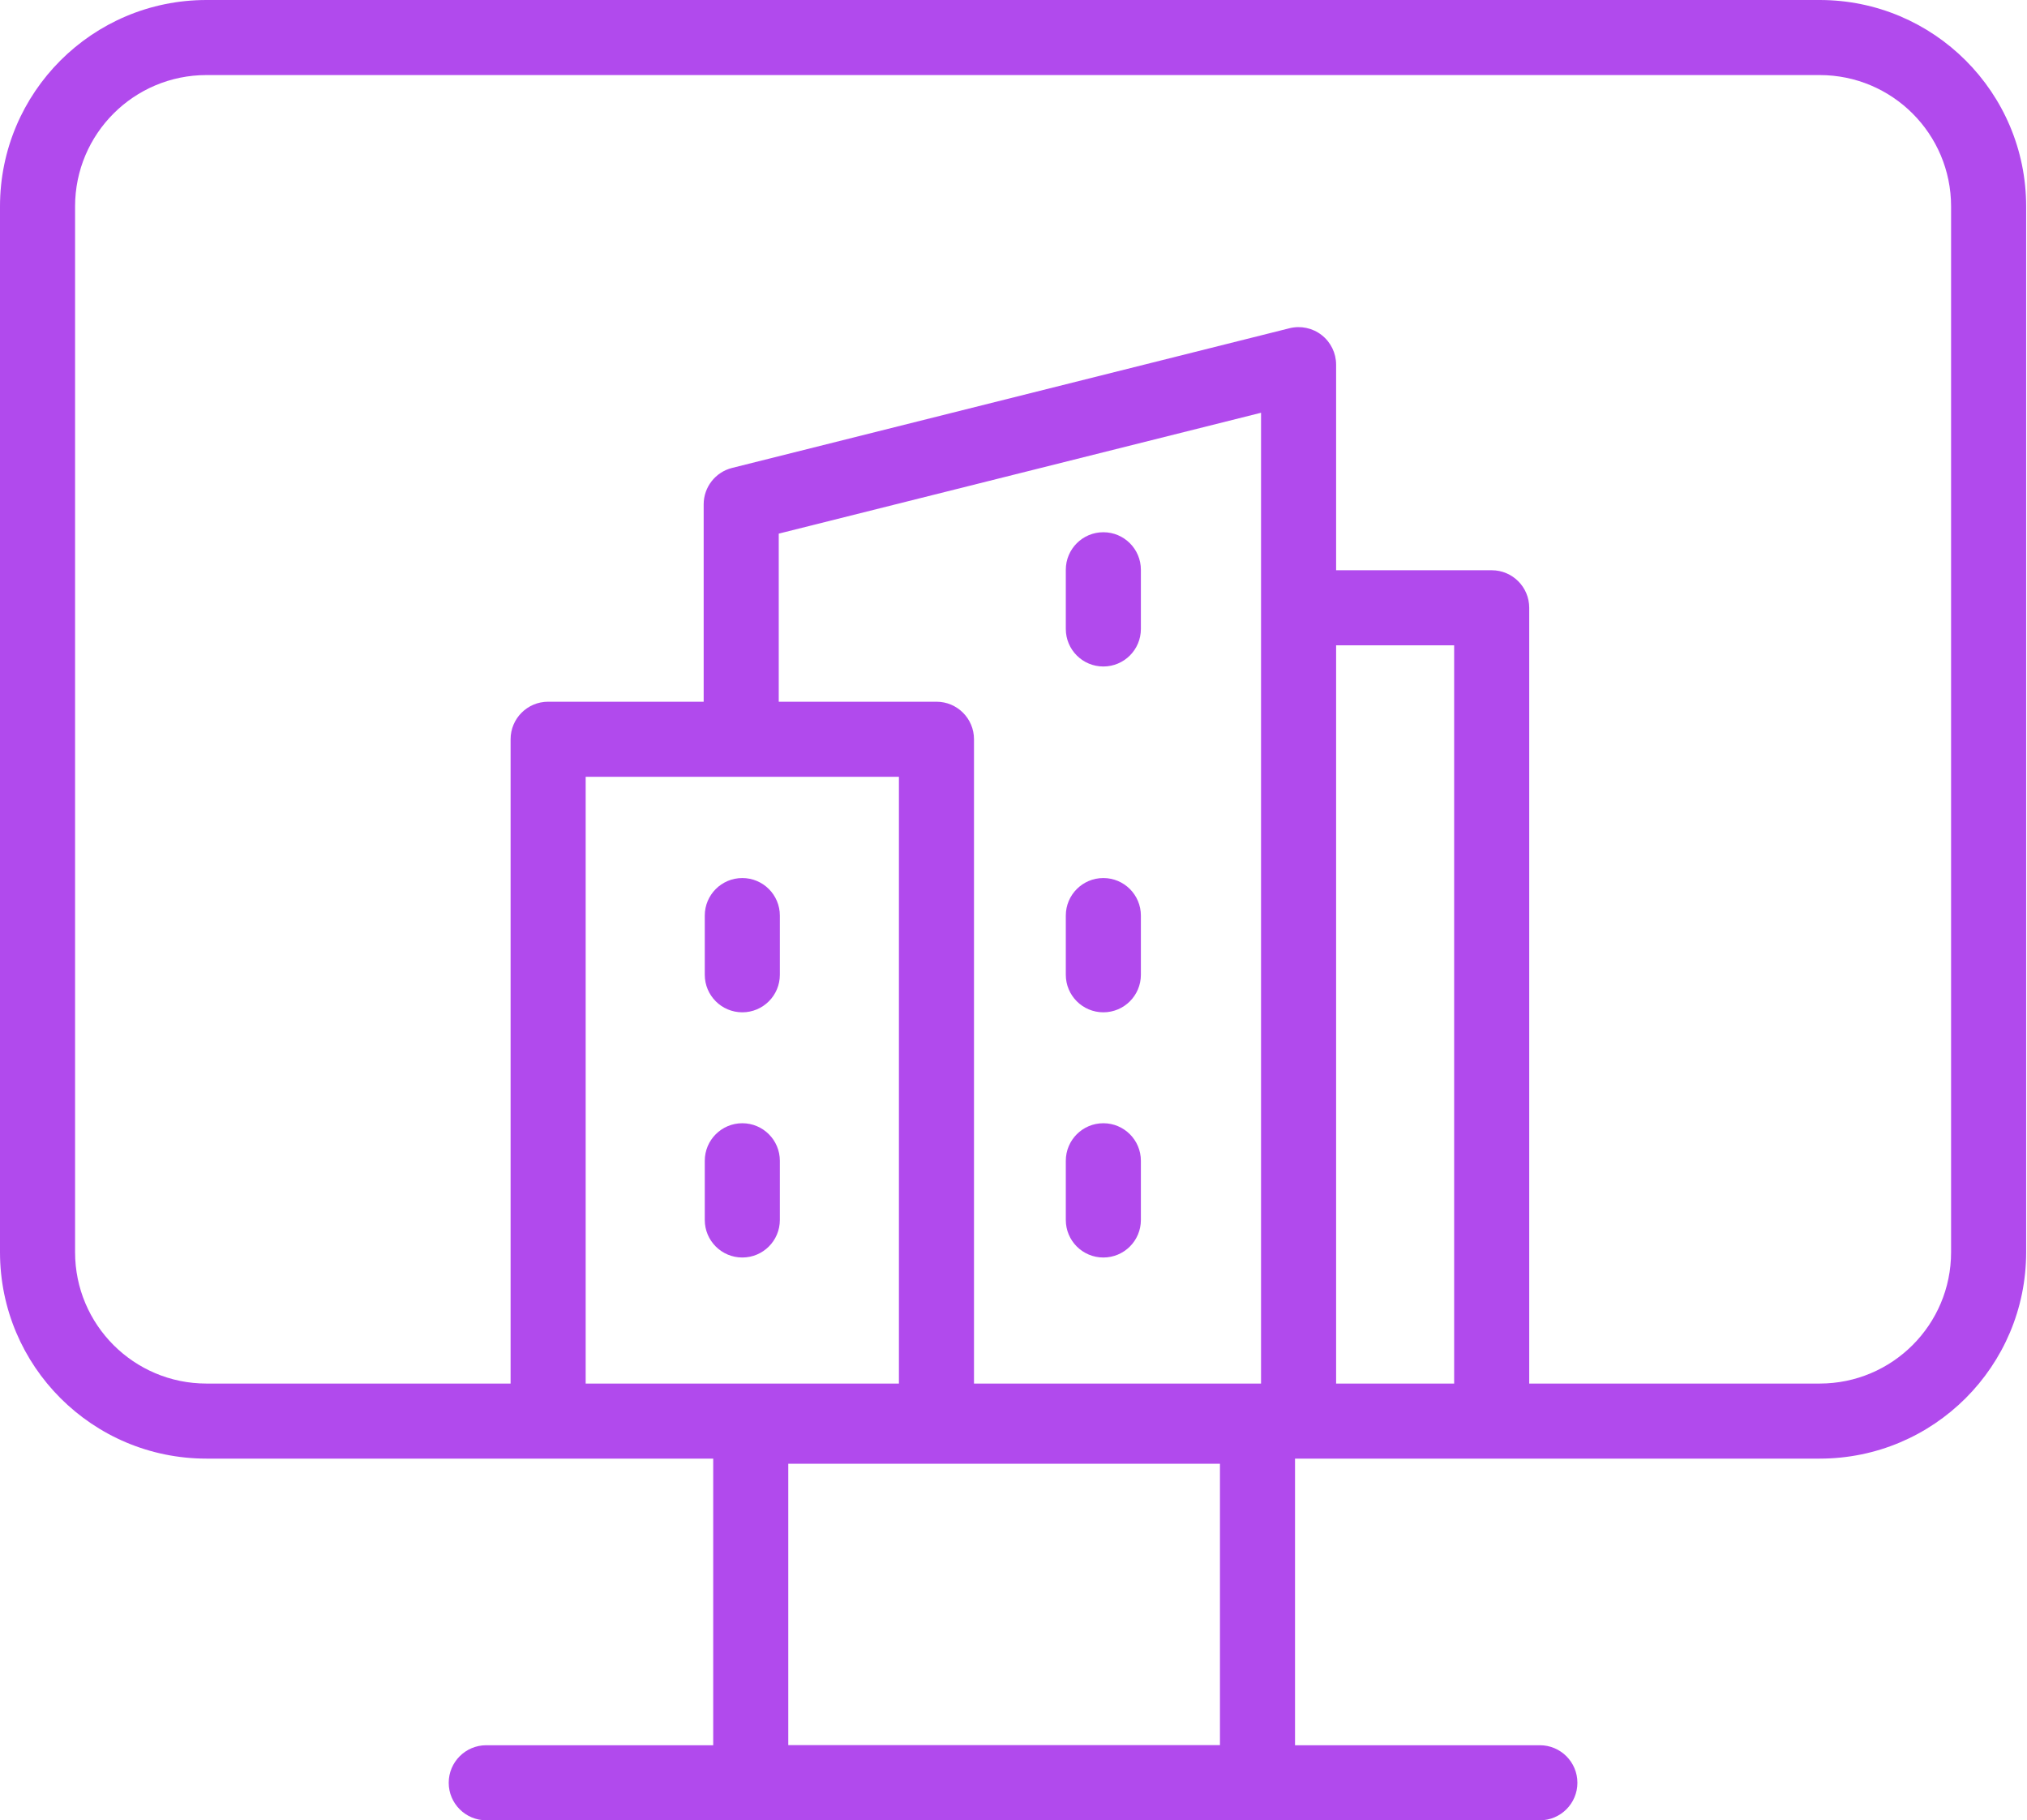 <svg width="108" height="97" viewBox="0 0 108 97" fill="none" xmlns="http://www.w3.org/2000/svg">
<path fill-rule="evenodd" clip-rule="evenodd" d="M71.189 19.432C71.189 18.816 70.905 18.234 70.419 17.855C69.934 17.476 69.3 17.342 68.703 17.492L39.006 24.935C38.116 25.158 37.492 25.958 37.492 26.875V37.393H29.205C28.101 37.393 27.205 38.288 27.205 39.393V76H31.205V41.393H47.895V76H51.895V39.393C51.895 38.288 51 37.393 49.895 37.393H41.492V28.436L67.189 21.995V76H71.189V34.387H77.478V75.999H81.478V32.387C81.478 31.282 80.583 30.387 79.478 30.387H71.189V19.432ZM37.551 51.944C37.551 53.048 38.446 53.944 39.551 53.944C40.655 53.944 41.551 53.048 41.551 51.944V48.789C41.551 47.684 40.655 46.789 39.551 46.789C38.446 46.789 37.551 47.684 37.551 48.789V51.944ZM39.551 67.01C38.446 67.01 37.551 66.115 37.551 65.01V61.855C37.551 60.751 38.446 59.855 39.551 59.855C40.655 59.855 41.551 60.751 41.551 61.855V65.01C41.551 66.115 40.655 67.01 39.551 67.01ZM56.787 51.944C56.787 53.048 57.682 53.944 58.787 53.944C59.892 53.944 60.787 53.048 60.787 51.944V48.789C60.787 47.684 59.892 46.789 58.787 46.789C57.682 46.789 56.787 47.684 56.787 48.789V51.944ZM58.787 35.516C57.682 35.516 56.787 34.621 56.787 33.516V30.362C56.787 29.257 57.682 28.362 58.787 28.362C59.892 28.362 60.787 29.257 60.787 30.362V33.516C60.787 34.621 59.892 35.516 58.787 35.516ZM56.787 65.01C56.787 66.115 57.682 67.01 58.787 67.01C59.892 67.01 60.787 66.115 60.787 65.01V61.855C60.787 60.751 59.892 59.855 58.787 59.855C57.682 59.855 56.787 60.751 56.787 61.855V65.01Z" fill="#B14AED"/>
<path fill-rule="evenodd" clip-rule="evenodd" d="M96.954 4H11C7.134 4 4 7.134 4 11V66.727C4 70.593 7.134 73.727 11 73.727H96.954C100.821 73.727 103.955 70.593 103.955 66.727V11C103.955 7.134 100.821 4 96.954 4ZM11 0C4.925 0 0 4.925 0 11V66.727C0 72.802 4.925 77.727 11 77.727H96.954C103.03 77.727 107.955 72.802 107.955 66.727V11C107.955 4.925 103.03 0 96.954 0H11Z" fill="#B14AED"/>
<path fill-rule="evenodd" clip-rule="evenodd" d="M38 74H69V97H38V74ZM42 78V93H65V78H42Z" fill="#B14AED"/>
<path fill-rule="evenodd" clip-rule="evenodd" d="M23.908 95C23.908 93.895 24.804 93 25.908 93L82.045 93C83.149 93 84.045 93.895 84.045 95C84.045 96.105 83.149 97 82.045 97L25.908 97C24.804 97 23.908 96.105 23.908 95Z" fill="#B14AED"/>
</svg>
